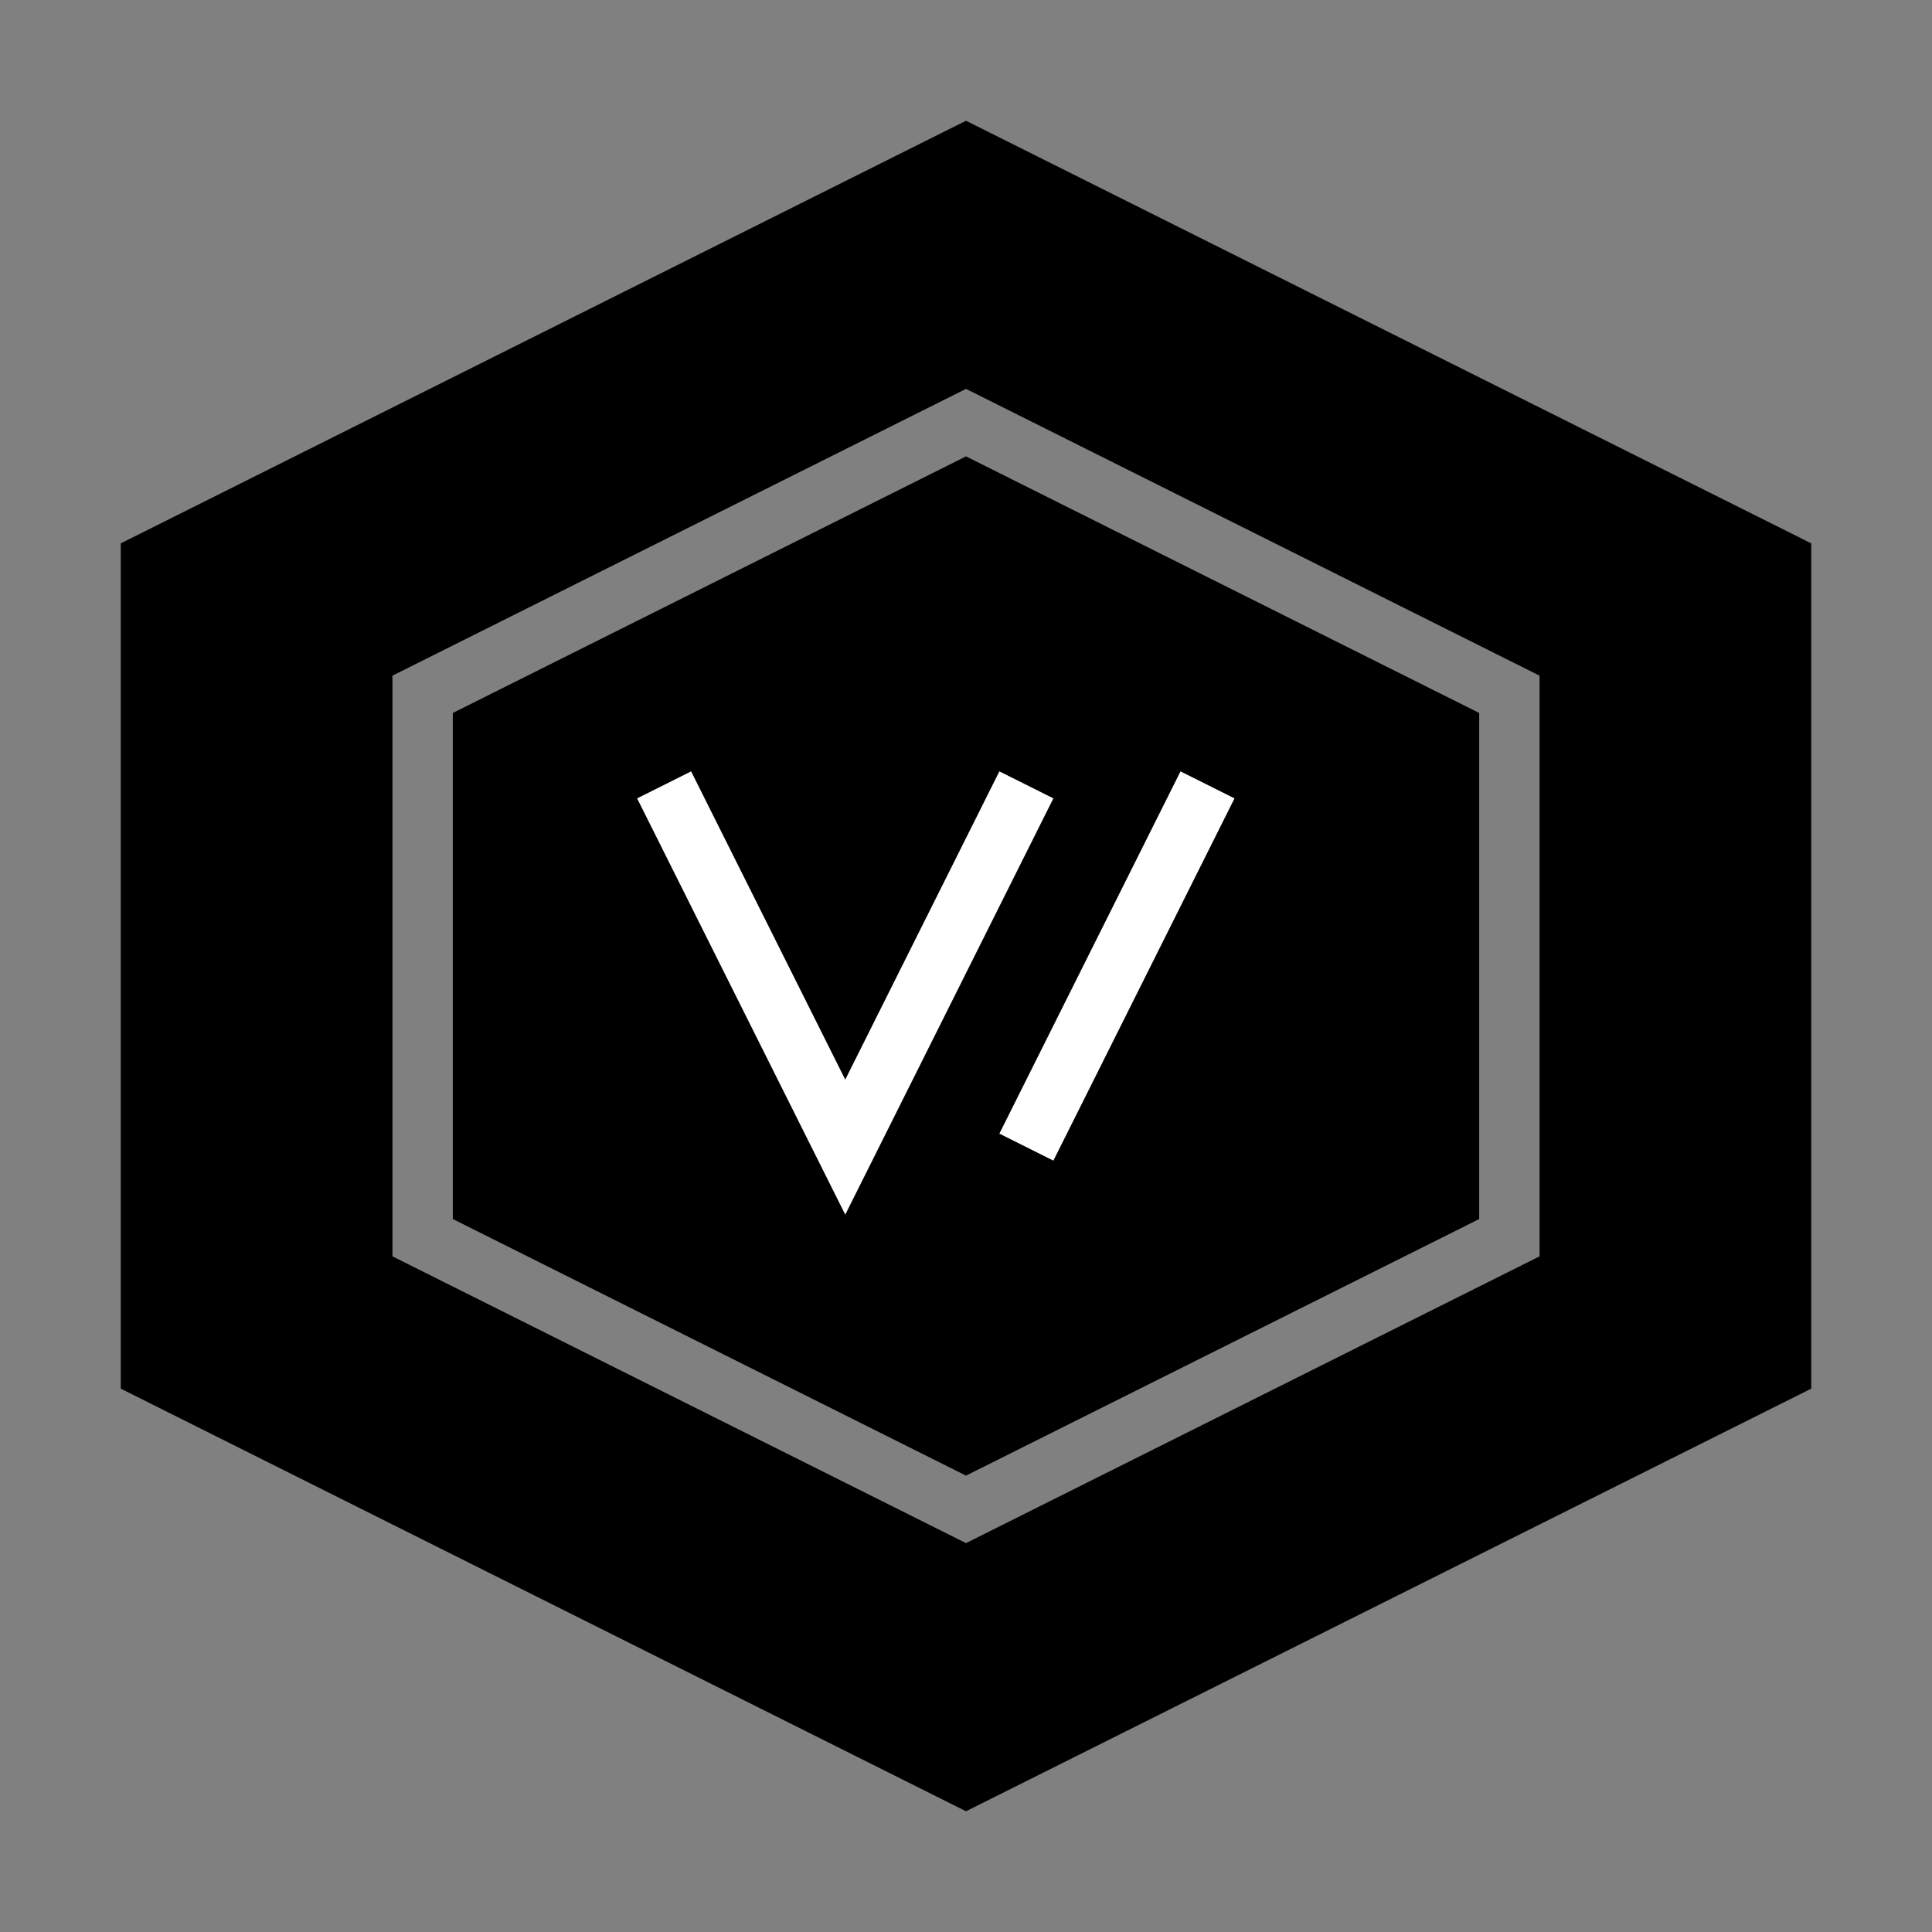 <svg width="32" height="32" viewBox="0 0 32 32" fill="none" xmlns="http://www.w3.org/2000/svg">
  <rect x="0" y="0" width="32" height="32" fill="#808080" stroke="none"/>
  <path
    d="M16 2L30 9V23L16 30L2 23V9L16 2Z"
    fill="url(#favicon-gradient)"
  />
  <path
    d="M16 7L25 11.5V20.5L16 25L7 20.5V11.5L16 7Z"
    stroke="rgba(255, 255, 255, 0.5)"
    strokeWidth="0.5"
    fill="none"
  />
  <path
    d="M11 13L14 19L17 13"
    stroke="white"
    strokeWidth="1"
    fill="none"
  />
  <path
    d="M20 13L17 19"
    stroke="white"
    strokeWidth="1"
    fill="none"
  />
  <defs>
    <linearGradient id="favicon-gradient" x1="2" y1="2" x2="30" y2="30">
      <stop stopColor="#3B82F6" />
      <stop offset="1" stopColor="#8B5CF6" />
    </linearGradient>
  </defs>
</svg> 